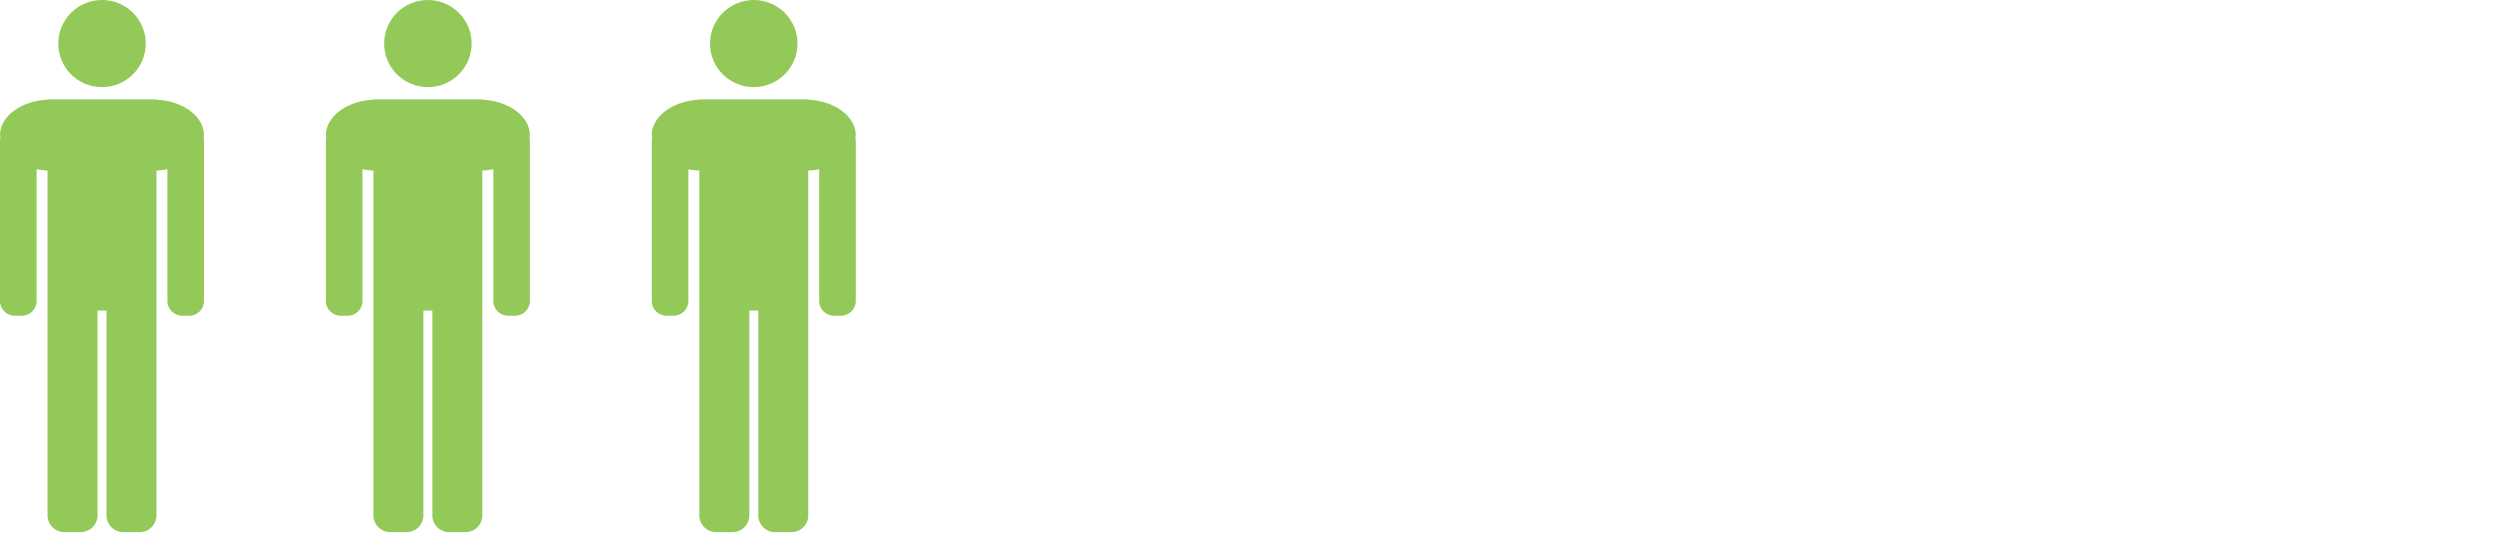 <?xml version="1.0" encoding="utf-8"?>
<!-- Generator: Adobe Illustrator 16.0.0, SVG Export Plug-In . SVG Version: 6.00 Build 0)  -->
<!DOCTYPE svg PUBLIC "-//W3C//DTD SVG 1.1//EN" "http://www.w3.org/Graphics/SVG/1.1/DTD/svg11.dtd">
<svg version="1.1" id="Warstwa_1" xmlns="http://www.w3.org/2000/svg" xmlns:xlink="http://www.w3.org/1999/xlink" x="0px" y="0px"
	 width="242.051px" height="54px" viewBox="-78.525 0 242.051 54" enable-background="new -78.525 0 242.051 54"
	 xml:space="preserve">
<g>
	<g>
		<path fill="#93C958" d="M-63.377,9.647V9.625h-10.545v0.022c-2.559,0.125-4.603,1.615-4.603,3.44c0,0.091,0.029,0.177,0.039,0.268
			c-0.023,0.104-0.039,0.208-0.039,0.32v15.471c0,0.785,0.646,1.424,1.435,1.424h0.674c0.789,0,1.434-0.639,1.434-1.424V16.387
			c0.341,0.068,0.694,0.116,1.061,0.134v33.383c0,0.891,0.731,1.617,1.625,1.617h1.587c0.894,0,1.625-0.729,1.625-1.617V30.068
			h0.869v19.836c0,0.891,0.731,1.617,1.626,1.617h1.586c0.896,0,1.626-0.729,1.626-1.617V16.521c0.367-0.018,0.72-0.065,1.06-0.134
			v12.759c0,0.785,0.645,1.424,1.434,1.424h0.674c0.789,0,1.434-0.639,1.434-1.424V13.675c0-0.112-0.014-0.216-0.039-0.32
			c0.011-0.091,0.039-0.177,0.039-0.268C-58.775,11.262-60.819,9.772-63.377,9.647z M-68.649,8.436c2.339,0,4.234-1.888,4.234-4.219
			c0-2.329-1.896-4.217-4.234-4.217c-2.339,0-4.234,1.888-4.234,4.217C-72.883,6.548-70.99,8.436-68.649,8.436z M-31.825,9.647
			V9.625H-42.37v0.022c-2.559,0.125-4.603,1.615-4.603,3.44c0,0.091,0.029,0.177,0.039,0.268c-0.023,0.104-0.039,0.208-0.039,0.32
			v15.471c0,0.785,0.646,1.424,1.435,1.424h0.674c0.789,0,1.434-0.639,1.434-1.424V16.387c0.341,0.068,0.693,0.116,1.06,0.134
			v33.383c0,0.891,0.731,1.617,1.625,1.617h1.587c0.894,0,1.626-0.729,1.626-1.617V30.068h0.868v19.836
			c0,0.891,0.731,1.617,1.625,1.617h1.587c0.896,0,1.626-0.729,1.626-1.617V16.521c0.367-0.018,0.72-0.065,1.062-0.134v12.759
			c0,0.785,0.645,1.424,1.434,1.424h0.674c0.789,0,1.434-0.639,1.434-1.424V13.675c0-0.112-0.014-0.216-0.039-0.32
			c0.012-0.091,0.039-0.177,0.039-0.268C-27.223,11.262-29.268,9.772-31.825,9.647z M-37.098,8.436c2.339,0,4.236-1.888,4.236-4.219
			c0-2.329-1.896-4.217-4.236-4.217c-2.339,0-4.234,1.888-4.234,4.217C-41.332,6.548-39.437,8.436-37.098,8.436z M4.329,13.087
			c0-1.825-2.044-3.315-4.603-3.44V9.625h-10.543v0.022c-2.56,0.125-4.604,1.615-4.604,3.44c0,0.091,0.029,0.177,0.039,0.268
			c-0.023,0.104-0.039,0.208-0.039,0.32v15.471c0,0.785,0.646,1.424,1.436,1.424h0.674c0.789,0,1.435-0.639,1.435-1.424V16.387
			c0.34,0.068,0.692,0.116,1.06,0.134v33.383c0,0.891,0.731,1.617,1.625,1.617h1.588c0.895,0,1.627-0.729,1.627-1.617V30.068h0.867
			v19.836c0,0.891,0.731,1.617,1.627,1.617h1.586c0.896,0,1.625-0.729,1.625-1.617V16.521c0.366-0.018,0.721-0.065,1.061-0.134
			v12.759c0,0.785,0.646,1.424,1.434,1.424h0.676c0.789,0,1.434-0.639,1.434-1.424V13.675c0-0.112-0.016-0.216-0.039-0.32
			C4.3,13.264,4.329,13.178,4.329,13.087z M-5.545,8.436c2.339,0,4.234-1.888,4.234-4.219C-1.311,1.888-3.208,0-5.545,0
			S-9.78,1.888-9.78,4.217C-9.78,6.548-7.884,8.436-5.545,8.436z"/>
	</g>
</g>
</svg>
